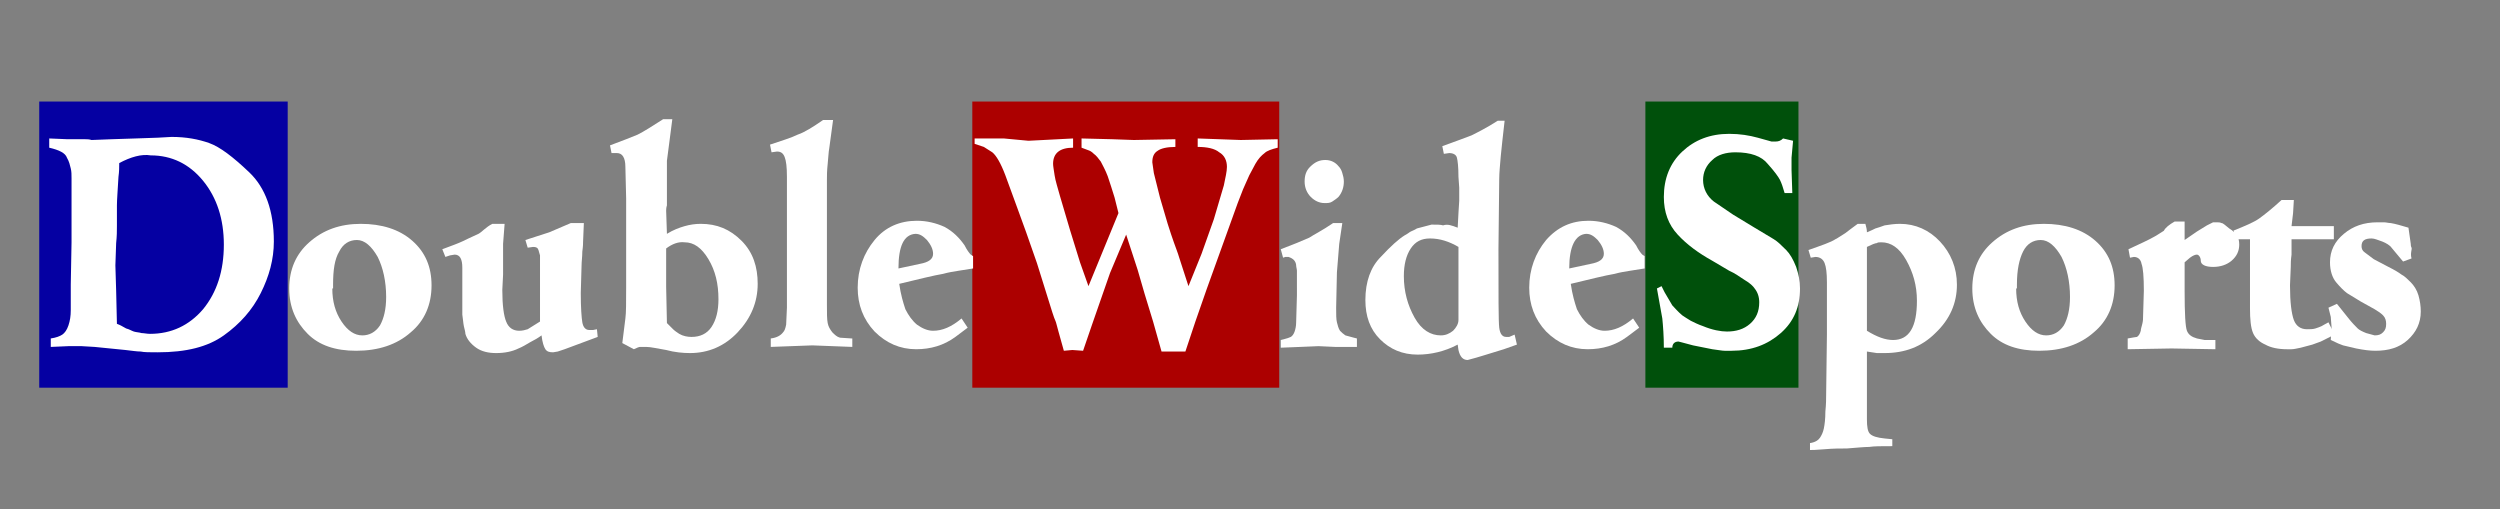 <?xml version="1.0" encoding="utf-8"?>
<!-- Generator: Adobe Illustrator 25.0.0, SVG Export Plug-In . SVG Version: 6.00 Build 0)  -->
<svg version="1.1" id="Layer_1" xmlns:v="https://vecta.io/nano"
	 xmlns="http://www.w3.org/2000/svg" xmlns:xlink="http://www.w3.org/1999/xlink" x="0px" y="0px" viewBox="0 0 325 66.2"
	 style="enable-background:new 0 0 325 66.2;" xml:space="preserve">
<rect x="0" y="0" width="325" height="66.2" fill="#808080" stroke="none"/>
<style type="text/css">
	.st0{fill:#0500A2;}
	.st1{fill:#AC0000;}
	.st2{fill:#00500B;}
	.st3{fill:#FFFFFF;}
</style>
<rect x="5.1" y="13.2" class="st0" width="32.3" height="37.2"/>
<rect x="126.4" y="13.2" class="st1" width="39.9" height="37.2"/>
<rect x="213.9" y="13.2" class="st2" width="19.9" height="37.2"/>
<g>
	<path class="st3" d="M6.4,18l2.4,0.1l1.6,0c0.2,0,0.4,0,0.7,0c0.2,0,0.5,0,0.8,0.1l2.6-0.1l3.1-0.1l2.9-0.1l1.8-0.1
		c1.9,0,3.5,0.3,4.9,0.8c1.4,0.5,3.1,1.8,5.2,3.8c2.1,2,3.2,5,3.2,9c0,2.3-0.6,4.5-1.7,6.7c-1.1,2.2-2.7,4-4.8,5.5s-4.9,2.2-8.6,2.2
		c-1,0-1.8,0-2.2-0.1c-0.5,0-1.1-0.1-2-0.2l-2-0.2l-2-0.2l-1.7-0.1L8.9,45l-2.3,0.1V44c0.7-0.1,1.2-0.3,1.5-0.5
		c0.3-0.2,0.6-0.6,0.8-1.2c0.2-0.6,0.3-1.2,0.3-2V37l0.1-5.5v-5.2v-3.1c0-0.5,0-0.9-0.1-1.3c-0.1-0.4-0.2-0.9-0.5-1.4
		c-0.2-0.6-1-1-2.3-1.3V18z M15.5,21.2c0,0.5,0,1.1-0.1,1.8c-0.1,1.8-0.2,3-0.2,3.7c0,1,0,1.9,0,2.6c0,0.7,0,1.4-0.1,2.3L15,34.5
		l0.1,3.3l0.1,4.3c0.3,0.1,0.7,0.3,1.2,0.6c0.4,0.1,0.7,0.3,1,0.4c0.3,0.1,0.7,0.1,1,0.2c0.3,0,0.7,0.1,1.1,0.1
		c2.8,0,5.1-1.1,6.9-3.2c1.8-2.2,2.7-5,2.7-8.4c0-3.3-0.9-6.1-2.7-8.3c-1.8-2.2-4.1-3.3-6.8-3.3C18.4,20,17,20.4,15.5,21.2z"/>
	<path class="st3" d="M46.9,29.1c2.7,0,5,0.7,6.7,2.2c1.7,1.5,2.5,3.4,2.5,5.8c0,2.5-0.9,4.6-2.7,6.1c-1.8,1.6-4.2,2.4-7.1,2.4
		c-2.7,0-4.8-0.7-6.3-2.2s-2.4-3.4-2.4-5.9s0.9-4.5,2.6-6C42,29.9,44.2,29.1,46.9,29.1z M43.2,37.5c0,1.7,0.4,3.1,1.2,4.3
		c0.8,1.2,1.7,1.8,2.7,1.8c0.9,0,1.7-0.4,2.3-1.3c0.5-0.9,0.8-2.1,0.8-3.7c0-2-0.4-3.8-1.1-5.2c-0.8-1.4-1.7-2.2-2.7-2.2
		c-1,0-1.8,0.5-2.3,1.5c-0.6,1-0.8,2.4-0.8,4.3V37.5z"/>
	<path class="st3" d="M64,29.1h1.6l-0.2,2.6v2.1v0.7c0,0.2,0,0.4,0,0.6c0,0.3,0,0.5,0,0.6l-0.1,2c0,2,0.2,3.4,0.5,4.1
		c0.3,0.8,0.9,1.2,1.7,1.2c0.4,0,0.8-0.1,1.1-0.2l1.6-1v-1.9v-3.2v-1.3v-1.1v-1.1l-0.2-0.7c-0.1-0.3-0.3-0.4-0.7-0.4l-0.7,0.1
		l-0.3-1l3.1-1l2.8-1.2h1.7l-0.1,2.4c0,0.2,0,0.6-0.1,1.3c0,0.7-0.1,1.3-0.1,1.9l-0.1,3.5c0,1.9,0.1,3.2,0.2,3.8
		c0.1,0.6,0.4,1,0.9,1l0.5,0l0.5-0.1l0.1,1l-4.3,1.6l-0.9,0.3l-0.6,0.1c-0.5,0-0.8-0.1-1-0.4c-0.2-0.3-0.4-0.9-0.5-1.8
		c-0.4,0.3-0.9,0.6-1.5,0.9c-0.5,0.3-1,0.6-1.5,0.8c-0.8,0.4-1.8,0.6-2.9,0.6c-1,0-1.9-0.2-2.6-0.7c-0.7-0.5-1.2-1.1-1.4-1.8
		c0-0.2-0.1-0.6-0.2-1c-0.1-0.5-0.1-0.9-0.2-1.5c0-0.8,0-1.5,0-2.1s0-1.2,0-1.8v-2.2c0-1.1-0.3-1.7-1-1.7l-0.6,0.1l-0.6,0.2l-0.4-1
		c0.5-0.2,1.1-0.4,1.6-0.6c0.8-0.3,1.4-0.6,1.8-0.8c0.4-0.2,0.9-0.4,1.3-0.6S63.2,29.5,64,29.1z"/>
	<path class="st3" d="M86.2,15.5h1.2l-0.4,3.1l-0.3,2.3v2.3v0.7c0,0.1,0,0.3,0,0.6c0,0.3,0,0.5,0,0.7v0.8c0,0.2,0,0.4,0,0.7
		c-0.1,0.3-0.1,0.6-0.1,0.7l0.1,3c0.8-0.5,1.6-0.8,2.3-1c0.7-0.2,1.4-0.3,2.1-0.3c2.1,0,3.8,0.7,5.3,2.2s2.1,3.4,2.1,5.6
		c0,2.4-0.9,4.5-2.6,6.3c-1.7,1.8-3.8,2.7-6.2,2.7c-0.9,0-2-0.1-3.1-0.4c-1.2-0.2-2-0.4-2.6-0.4l-0.8,0c-0.1,0-0.4,0.1-0.8,0.3
		l-1.5-0.8l0.4-3.2c0.1-0.7,0.1-2.1,0.1-4.1v-5.9v-1.2c0-0.6,0-1.4,0-2.4s0-1.6,0-2l-0.1-4.1c0-1.2-0.4-1.8-1.1-1.8l-0.4,0l-0.3,0
		l-0.2-1c1.6-0.6,2.9-1.1,3.6-1.4C83.7,17.1,84.8,16.4,86.2,15.5z M86.6,32.3v5l0.1,4.7c0.3,0.3,0.6,0.6,0.8,0.8
		c0.2,0.2,0.5,0.4,0.8,0.6c0.5,0.3,1.1,0.4,1.6,0.4c1.1,0,2-0.4,2.6-1.3c0.6-0.9,0.9-2.1,0.9-3.6c0-2-0.4-3.7-1.3-5.2
		c-0.9-1.5-1.9-2.2-3.1-2.2C88.2,31.4,87.4,31.7,86.6,32.3z"/>
	<path class="st3" d="M107,15.6h1.3l-0.5,3.7c-0.1,0.5-0.1,1.1-0.2,2c-0.1,0.9-0.1,1.6-0.1,2.1v7.6v8.6c0,1.1,0,1.9,0.1,2.4
		c0.1,0.5,0.3,0.8,0.6,1.2c0.3,0.3,0.6,0.6,1,0.7l1.5,0.1h0.1v1.1l-5.2-0.2l-5.4,0.2V44c0.8-0.1,1.3-0.4,1.6-0.8
		c0.2-0.2,0.3-0.5,0.4-1l0.1-2.2v-5.3v-3.8v-7.9c0-1.3-0.1-2.1-0.3-2.6c-0.2-0.5-0.5-0.7-1-0.7l-0.7,0.1l-0.2-1
		c1.5-0.5,2.8-0.9,3.6-1.3C104.6,17.2,105.7,16.5,107,15.6z"/>
	<path class="st3" d="M126.5,34.9c-0.7,0.1-1.3,0.2-1.9,0.3c-0.6,0.1-1.3,0.2-2,0.4c-1.2,0.2-3.2,0.7-5.7,1.3
		c0.2,1.4,0.5,2.4,0.8,3.3c0.4,0.8,0.9,1.5,1.5,2c0.7,0.5,1.4,0.8,2.1,0.8c1.2,0,2.4-0.5,3.7-1.6l0.8,1.2l-1.6,1.2
		c-1.5,1.1-3.2,1.6-5.1,1.6c-2.1,0-3.9-0.8-5.4-2.3c-1.5-1.6-2.2-3.5-2.2-5.7c0-2.4,0.8-4.5,2.2-6.2s3.3-2.5,5.5-2.5
		c1.3,0,2.5,0.3,3.6,0.8c1.1,0.6,1.9,1.4,2.6,2.4c0.3,0.6,0.6,1,0.8,1.2l0.3,0.2V34.9z M116.8,34.9l2.8-0.6c1.1-0.2,1.7-0.6,1.7-1.3
		c0-0.6-0.3-1.2-0.8-1.8c-0.5-0.5-0.9-0.8-1.5-0.8C117.5,30.5,116.8,32,116.8,34.9z"/>
	<path class="st3" d="M126.7,18c0.5,0,1.1,0,2,0c0.8,0,1.4,0,1.8,0l3.2,0.3l5.8-0.3v1.2c-1.7,0-2.6,0.7-2.6,2.1
		c0,0.3,0.1,0.8,0.2,1.5c0.1,0.7,0.4,1.6,0.7,2.7l1.3,4.4l1.3,4.2l1.1,3.1l3.9-9.5l-0.5-2c-0.3-1-0.6-1.9-0.9-2.8
		c-0.3-0.8-0.7-1.5-0.9-1.9c-0.3-0.4-0.6-0.8-0.9-1c-0.3-0.3-0.5-0.4-0.8-0.5l-0.8-0.3V18l4,0.1l2.8,0.1l5.4-0.1v1
		c-1.1,0-1.9,0.2-2.3,0.5c-0.5,0.3-0.7,0.8-0.7,1.5l0.2,1.4l0.8,3.2l1,3.4c0.3,1,0.6,1.8,0.8,2.4c0.2,0.6,0.5,1.3,0.7,2l1.2,3.7
		l1.7-4.2l1.6-4.5l1.3-4.4c0.2-1,0.4-1.8,0.4-2.4c0-0.8-0.3-1.5-1-1.9c-0.6-0.5-1.6-0.7-2.8-0.7v-1.1l5.6,0.2l4.8-0.1v1.1
		c-0.8,0.2-1.4,0.4-1.7,0.7c-0.4,0.3-0.8,0.7-1.2,1.4l-0.8,1.5l-0.8,1.8l-0.7,1.8l-4,11.1l-1.5,4.3l-1.3,3.9h-1.4H151l-1.1-3.9
		l-1.1-3.6l-0.9-3.1l-1.5-4.6l-2.1,5l-2.3,6.6l-1.2,3.5l-1.4-0.1l-1.1,0.1l-0.7-2.5c-0.2-0.7-0.3-1.2-0.4-1.4
		c-0.1-0.2-0.2-0.5-0.4-1.1l-2-6.4l-1.4-4l-1.2-3.3l-1.5-4.1c-0.6-1.6-1.2-2.6-1.7-3l-1.1-0.7l-1.2-0.4V18z"/>
	<path class="st3" d="M173.3,29h1.2l-0.4,2.7l-0.3,3.7l-0.1,4.6c0,0.9,0,1.5,0.1,1.9c0.1,0.4,0.2,0.8,0.4,1.1
		c0.2,0.2,0.4,0.4,0.7,0.6l1.1,0.3l0.4,0.1v1.1l-2.8,0l-2.2-0.1l-2.4,0.1l-2.5,0.1v-1l0.4-0.1c0.4-0.1,0.7-0.2,0.9-0.3
		c0.2-0.1,0.4-0.4,0.5-0.7s0.2-0.7,0.2-1.2l0.1-3.5v-0.9V36c0-0.3,0-0.5,0-0.8c0-0.2-0.1-0.5-0.1-0.7c0-0.2-0.1-0.5-0.3-0.7
		c-0.2-0.2-0.4-0.3-0.7-0.4l-0.4,0l-0.3,0.1l-0.3-1.1c1.6-0.6,2.8-1.1,3.7-1.5C170.8,30.5,172,29.9,173.3,29z M172.3,20.8
		c0.7,0,1.3,0.3,1.7,0.8c0.2,0.2,0.4,0.5,0.5,0.9c0.1,0.3,0.2,0.7,0.2,1.1c0,0.7-0.2,1.4-0.7,2c-0.2,0.2-0.5,0.4-0.8,0.6
		s-0.6,0.2-1,0.2c-0.7,0-1.3-0.3-1.8-0.8c-0.5-0.5-0.8-1.2-0.8-2c0-0.8,0.2-1.4,0.7-1.9C171,21,171.6,20.8,172.3,20.8z"/>
	<path class="st3" d="M189.5,29.6l0.1-1.9l0.1-1.6v-1.7l-0.1-1.4c0-1.3-0.1-2.1-0.2-2.5c-0.1-0.4-0.5-0.6-1-0.6l-0.7,0.1l-0.2-1
		c1.7-0.6,3-1.1,3.8-1.4c0.8-0.4,2-1,3.4-1.9h0.9c-0.2,1.9-0.4,3.4-0.5,4.6c-0.1,1.2-0.2,2.2-0.2,3l-0.1,9.1c0,6,0,9.4,0.1,10.2
		c0.1,0.8,0.4,1.2,0.9,1.2h0.4l0.7-0.3l0.3,1.3l-1.7,0.6l-2.6,0.8l-1,0.3l-1.1,0.3c-0.6,0-1-0.4-1.2-1.3l-0.1-0.7
		c-1.7,0.9-3.5,1.3-5.2,1.3c-2,0-3.6-0.7-4.9-2c-1.3-1.3-1.9-3-1.9-5.1c0-2.4,0.7-4.3,2-5.6c1.3-1.4,2.3-2.3,3.1-2.8
		c0.4-0.2,0.6-0.4,0.8-0.5c0.2-0.1,0.5-0.2,0.8-0.4l1.9-0.5c0.7,0,1.2,0,1.5,0.1C188.2,29.1,188.7,29.3,189.5,29.6z M189.6,32.1
		c-1.2-0.7-2.4-1.1-3.7-1.1c-1.1,0-1.9,0.4-2.5,1.3s-0.9,2.1-0.9,3.6c0,2,0.5,3.8,1.4,5.4s2.1,2.3,3.4,2.3c0.6,0,1.1-0.2,1.6-0.6
		c0.4-0.4,0.7-0.9,0.7-1.4v-4.8V32.1z"/>
	<path class="st3" d="M213.8,34.9c-0.7,0.1-1.3,0.2-1.9,0.3s-1.3,0.2-2,0.4c-1.2,0.2-3.2,0.7-5.7,1.3c0.2,1.4,0.5,2.4,0.8,3.3
		c0.4,0.8,0.9,1.5,1.5,2c0.7,0.5,1.4,0.8,2.1,0.8c1.2,0,2.4-0.5,3.7-1.6l0.8,1.2l-1.6,1.2c-1.5,1.1-3.2,1.6-5.1,1.6
		c-2.1,0-3.9-0.8-5.4-2.3c-1.5-1.6-2.2-3.5-2.2-5.7c0-2.4,0.8-4.5,2.2-6.2c1.5-1.7,3.3-2.5,5.5-2.5c1.3,0,2.5,0.3,3.6,0.8
		c1.1,0.6,1.9,1.4,2.6,2.4c0.3,0.6,0.6,1,0.8,1.2l0.3,0.2V34.9z M204,34.9l2.8-0.6c1.1-0.2,1.7-0.6,1.7-1.3c0-0.6-0.3-1.2-0.8-1.8
		c-0.5-0.5-0.9-0.8-1.5-0.8C204.8,30.5,204,32,204,34.9z"/>
	<path class="st3" d="M216,37.2l0.4,0.8l1,1.7c0.3,0.3,0.7,0.8,1.3,1.3c0.3,0.2,0.6,0.4,1.1,0.7c0.4,0.2,1,0.5,1.6,0.7
		c1.2,0.5,2.3,0.7,3.1,0.7c1.2,0,2.2-0.3,3-1c0.8-0.7,1.2-1.6,1.2-2.8c0-0.7-0.2-1.3-0.6-1.8c-0.2-0.3-0.6-0.7-1.3-1.1
		c-0.6-0.4-1.3-0.9-2-1.2l-2.2-1.3c-1.8-1-3.3-2.1-4.5-3.4c-1.2-1.3-1.8-2.9-1.8-4.9c0-2.4,0.8-4.4,2.4-5.9c1.6-1.5,3.6-2.3,6.1-2.3
		c1.4,0,2.6,0.2,3.7,0.5l1.8,0.5l0.5,0c0.4,0,0.7-0.1,1-0.4l1.3,0.3l-0.2,2.2l0,1.6l0.1,3h-1c-0.2-0.7-0.4-1.3-0.6-1.7
		s-0.7-1.1-1.6-2.1c-0.8-1-2.2-1.5-4.2-1.5c-1.2,0-2.3,0.3-3,1c-0.8,0.7-1.2,1.6-1.2,2.6c0,1.1,0.5,2.1,1.4,2.8l2.5,1.7l2.8,1.7
		l2.5,1.5c0.5,0.3,1,0.8,1.6,1.4c0.5,0.5,0.9,1.2,1.3,2.2c0.3,0.9,0.5,1.8,0.5,2.8c0,2.4-0.8,4.3-2.5,5.8s-3.8,2.3-6.4,2.3
		c-0.3,0-0.6,0-0.9,0c-0.3,0-0.8-0.1-1.6-0.2l-2.5-0.5l-1.5-0.4l-0.4-0.1c-0.5,0-0.8,0.3-0.8,0.8h-1.1c0-1.5-0.1-2.8-0.2-3.8
		l-0.7-3.9L216,37.2z"/>
	<path class="st3" d="M241.5,29.1h1c0.1,0.4,0.2,0.7,0.2,1.1c0.5-0.2,0.9-0.4,1.1-0.5c0.3-0.1,0.7-0.2,1.2-0.4
		c0.6-0.1,1.3-0.2,2-0.2c2,0,3.8,0.8,5.2,2.3c1.4,1.5,2.2,3.4,2.2,5.6c0,2.4-0.9,4.5-2.8,6.3c-1.8,1.8-4,2.6-6.6,2.6l-1,0l-1.3-0.2
		v4.5v4.3c0,1,0.1,1.6,0.4,1.9c0.3,0.3,0.9,0.5,1.9,0.6l1,0.1v0.9c-1.4,0-2.4,0-3,0.1c-0.6,0-1.6,0.1-2.9,0.2c-0.8,0-1.8,0-2.9,0.1
		c-1.1,0.1-1.7,0.1-1.9,0.1v-0.9c0.7-0.1,1.1-0.4,1.3-0.7c0.2-0.3,0.4-0.7,0.5-1.2c0.1-0.5,0.2-1.2,0.2-2.2c0.1-1,0.1-1.7,0.1-2.2
		l0.1-7.8v-6.8c0-1.2-0.1-2-0.3-2.5c-0.2-0.5-0.6-0.8-1.2-0.8l-0.6,0.1l-0.3-1c1.7-0.6,2.9-1,3.5-1.4c0.4-0.2,0.8-0.5,1.3-0.8
		C240.3,30,240.8,29.6,241.5,29.1z M242.7,32.1v5.7V43c1.3,0.8,2.4,1.2,3.4,1.2c2.1,0,3.1-1.7,3.1-5.1c0-2-0.5-3.7-1.4-5.3
		s-2-2.3-3.2-2.3c-0.3,0-0.5,0-0.6,0.1C243.8,31.6,243.3,31.8,242.7,32.1z"/>
	<path class="st3" d="M265.7,29.1c2.7,0,5,0.7,6.7,2.2c1.7,1.5,2.5,3.4,2.5,5.8c0,2.5-0.9,4.6-2.7,6.1c-1.8,1.6-4.2,2.4-7.1,2.4
		c-2.7,0-4.8-0.7-6.3-2.2s-2.4-3.4-2.4-5.9s0.9-4.5,2.6-6C260.8,29.9,263,29.1,265.7,29.1z M262.1,37.5c0,1.7,0.4,3.1,1.2,4.3
		c0.8,1.2,1.7,1.8,2.7,1.8c0.9,0,1.7-0.4,2.3-1.3c0.5-0.9,0.8-2.1,0.8-3.7c0-2-0.4-3.8-1.1-5.2c-0.8-1.4-1.7-2.2-2.7-2.2
		c-1,0-1.8,0.5-2.3,1.5s-0.8,2.4-0.8,4.3V37.5z"/>
	<path class="st3" d="M282.7,28.8h1.3l0,2.4l1.6-1.1l1.3-0.8l0.8-0.4h0.5c0.2,0,0.4,0,0.6,0.1c0.2,0,0.5,0.3,1,0.7
		c0.5,0.3,0.8,0.6,1,0.9s0.3,0.7,0.3,1.2c0,0.8-0.3,1.5-1,2.1c-0.6,0.5-1.4,0.8-2.4,0.8c-1,0-1.6-0.3-1.6-0.8s-0.3-0.8-0.5-0.8
		c-0.2,0-0.5,0.1-0.9,0.4l-0.7,0.6l0,3.7c0,3,0.1,4.7,0.3,5.2c0.2,0.5,0.6,0.8,1.3,1l1,0.2h1.4v1.2l-5.7-0.1l-5.7,0.1V44
		c0.6-0.1,1.1-0.2,1.2-0.2c0.2-0.1,0.4-0.4,0.5-0.8c0-0.2,0.1-0.5,0.2-0.9c0.1-0.4,0.1-0.7,0.1-1l0.1-3.3c0-1.8-0.1-3-0.3-3.5
		c-0.1-0.6-0.5-0.9-1-0.9l-0.5,0.1l-0.2-1.1c1.5-0.7,2.6-1.2,3.3-1.6c0.4-0.2,0.8-0.5,1.3-0.8C281.5,29.6,282,29.2,282.7,28.8z"/>
	<path class="st3" d="M290.3,30c1.5-0.6,2.7-1.1,3.4-1.6c0.7-0.5,1.7-1.3,2.9-2.4h1.6l-0.1,1.7l-0.2,1.7h5.5v1.7h-5.5v0.4
		c0,0.5,0,1,0,1.6c-0.1,0.7-0.1,1.2-0.1,1.6l-0.1,2.4c0,2.2,0.2,3.7,0.5,4.5c0.3,0.8,0.9,1.2,1.7,1.2c0.4,0,0.8,0,1.1-0.1
		c0.3-0.1,0.6-0.2,0.8-0.3s0.5-0.3,0.9-0.5l0.8,1.6l-1.8,0.9l-1.1,0.4l-1.5,0.4c-0.5,0.1-0.9,0.2-1.2,0.2c-0.3,0-0.5,0-0.6,0
		c-1.1,0-2.1-0.2-2.8-0.6c-0.7-0.3-1.3-0.8-1.6-1.5c-0.3-0.7-0.4-1.8-0.4-3.2v-3.5v-2.1v-3.4h-2.1V30z"/>
	<path class="st3" d="M313.5,33.6l-1.1,0.4l-0.5-0.6l-1-1.2c-0.2-0.3-0.7-0.6-1.2-0.8c-0.6-0.2-1-0.4-1.4-0.4c-0.9,0-1.3,0.3-1.3,1
		c0,0.3,0.1,0.6,0.4,0.8l1.2,0.9l1.9,1c0.8,0.4,1.3,0.7,1.7,1c0.4,0.2,0.8,0.6,1.2,1c0.4,0.4,0.8,1,1,1.7c0.2,0.7,0.3,1.4,0.3,2.1
		c0,1.5-0.6,2.7-1.7,3.7s-2.5,1.4-4.2,1.4c-0.7,0-1.5-0.1-2.5-0.3l-1.7-0.4c-0.3-0.1-0.8-0.3-1.6-0.7l0.1-1.7l-0.1-1.3l-0.3-1.2
		l1.1-0.5l1.6,2c0.4,0.5,0.8,0.9,1.1,1.2c0.2,0.2,0.6,0.4,1.1,0.6c0.4,0.1,0.7,0.2,1.1,0.3c0.5,0,0.8-0.1,1.1-0.4
		c0.3-0.3,0.4-0.6,0.4-1.1c0-0.4-0.1-0.8-0.4-1.1c-0.3-0.3-0.6-0.5-1.1-0.8l-1.8-1l-1.8-1.1c-0.4-0.3-0.9-0.8-1.4-1.4
		c-0.5-0.6-0.8-1.5-0.8-2.6c0-1.5,0.6-2.7,1.8-3.7c1.2-1,2.6-1.5,4.4-1.5c0.3,0,0.6,0,0.8,0c0.3,0,0.6,0.1,0.9,0.1
		c0.6,0.1,1.3,0.3,2.3,0.6l0.3,2.1c0,0.1,0,0.3,0.1,0.5S313.3,32.9,313.5,33.6z"/>
</g>
</svg>
